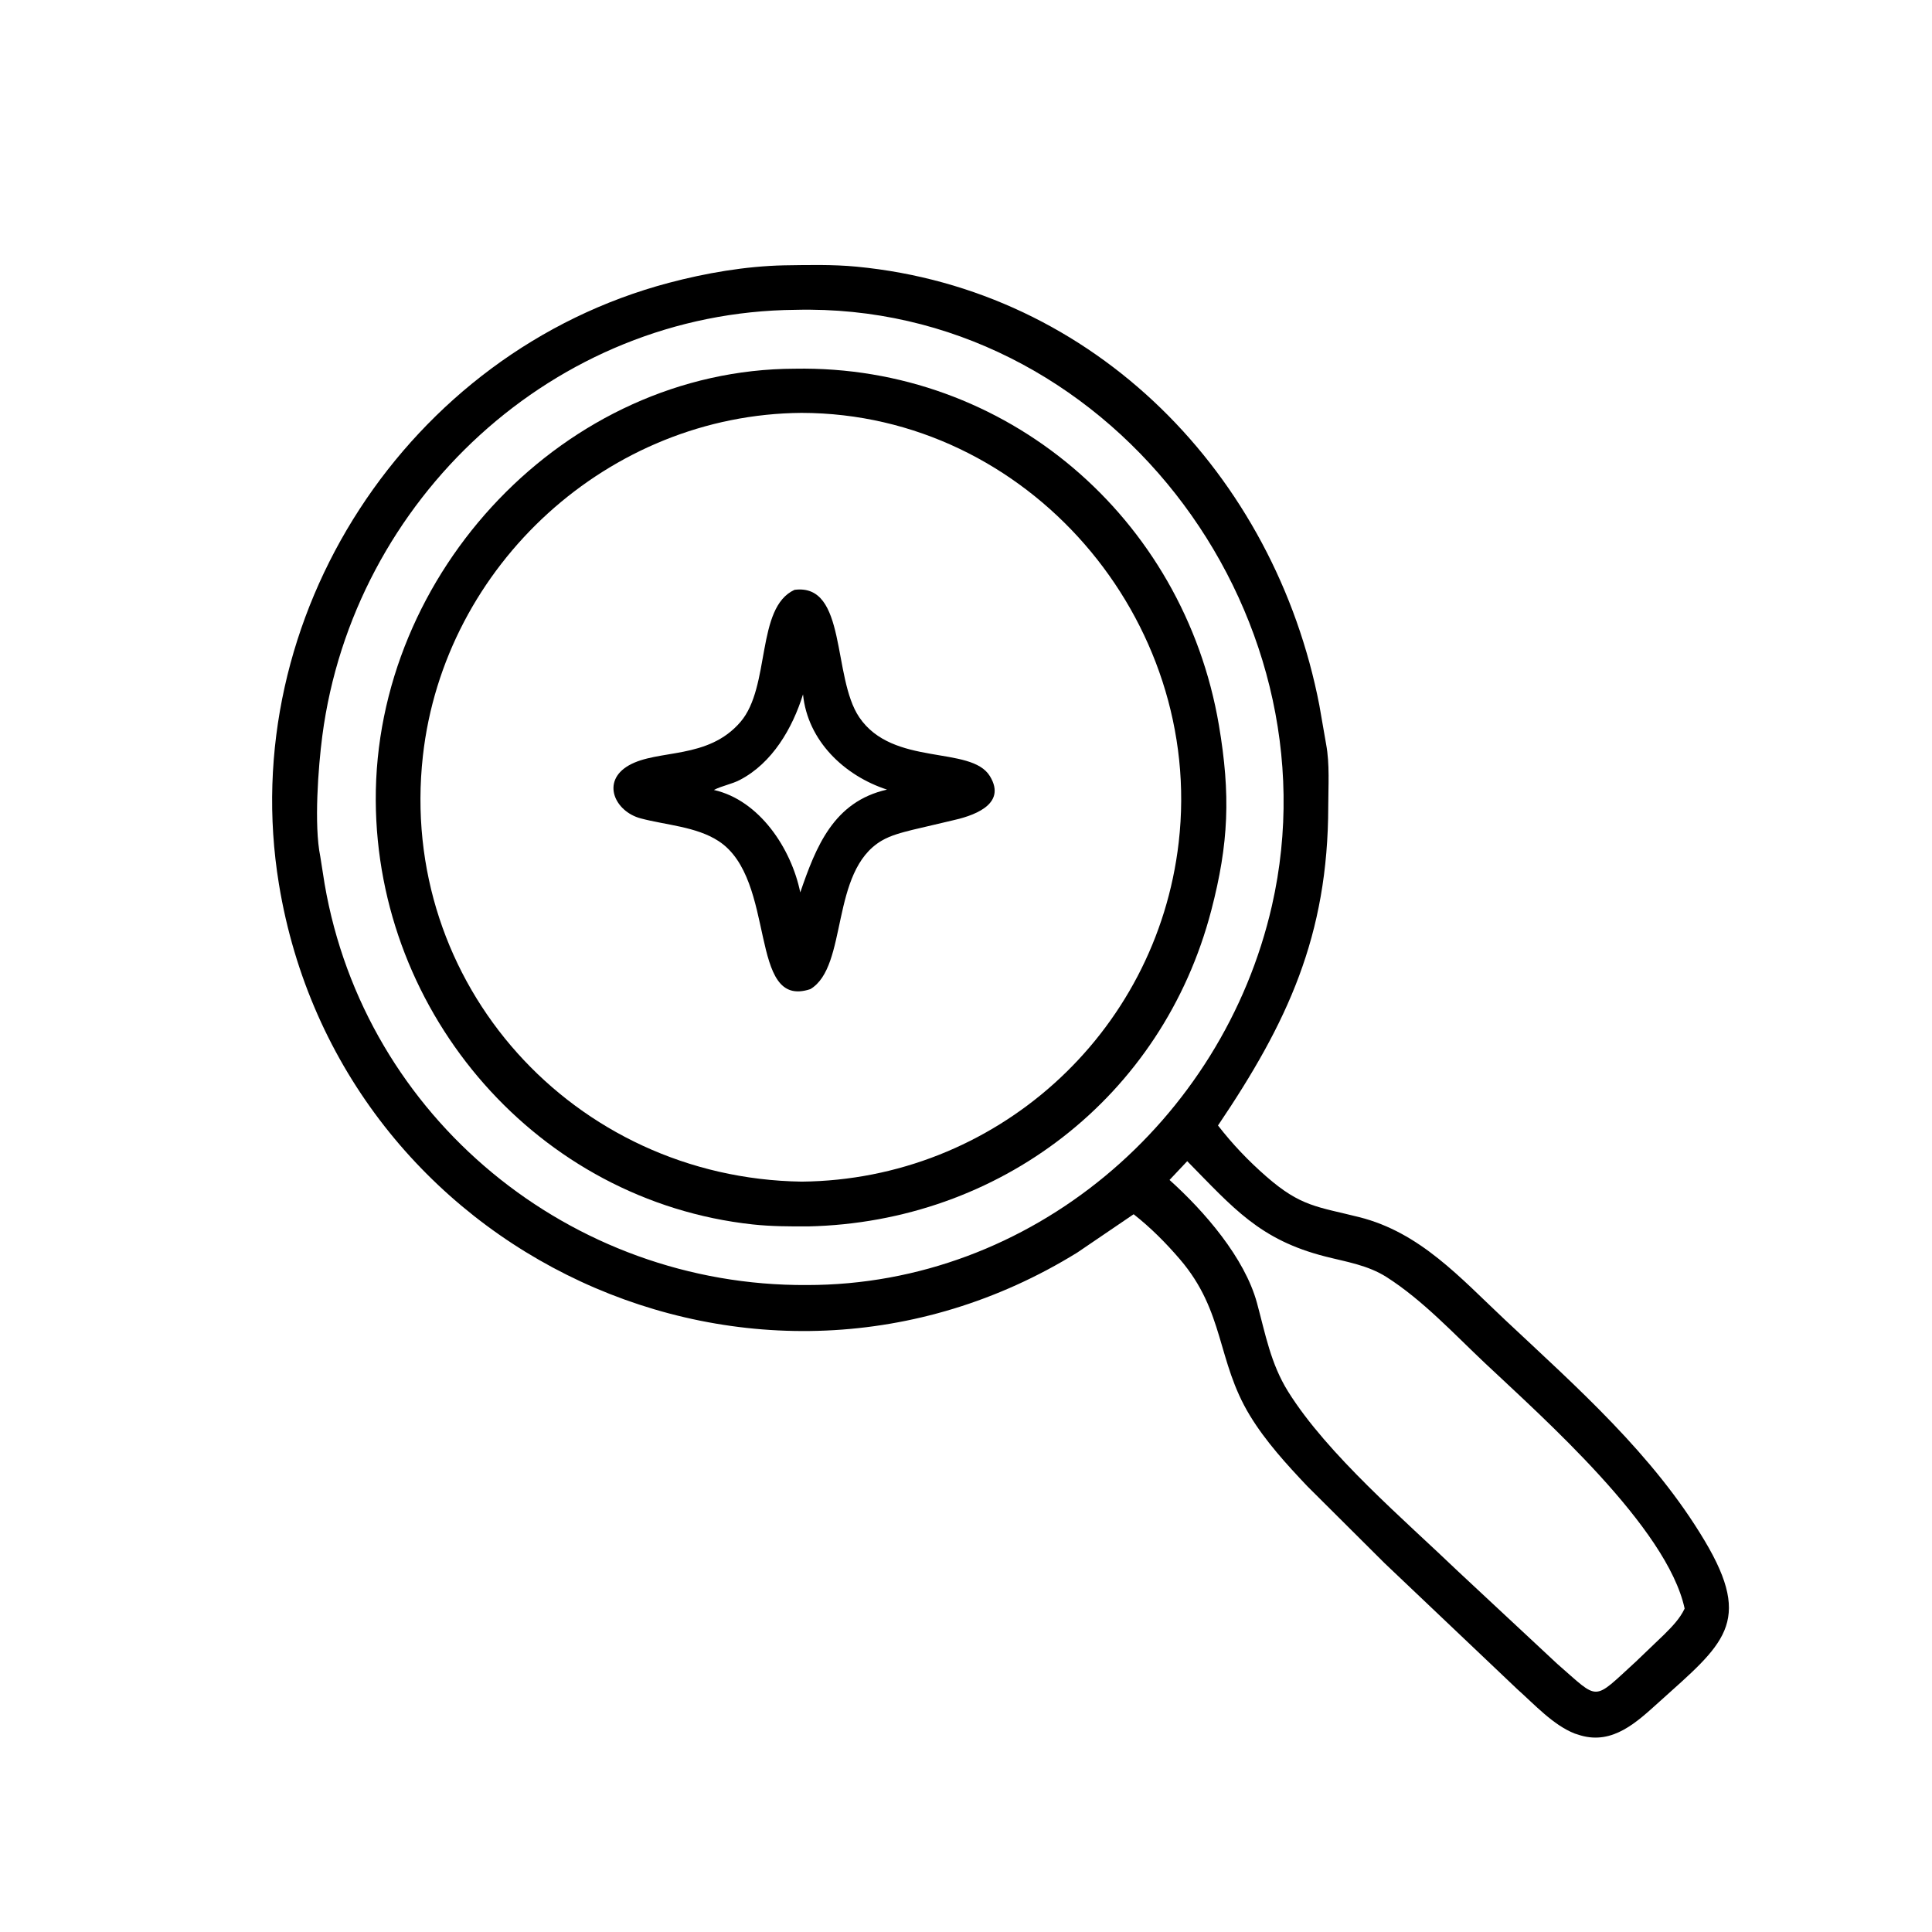 <svg version="1.1" xmlns="http://www.w3.org/2000/svg" style="display: block;" viewBox="0 0 2048 2048" width="640" height="640">
<path transform="translate(0,0)" fill="rgb(0,0,0)" d="M 1467.81 1657.13 L 1385.88 1575.53 C 1363.89 1552.3 1341.61 1527.94 1324.94 1500.52 C 1289.68 1442.49 1298.45 1390.64 1250.87 1335.03 C 1235.96 1317.61 1219.74 1301.32 1201.71 1287.15 L 1141.99 1327.75 C 802.65 1537.31 360.228 1330.51 295.683 937.239 C 249.189 653.962 432.136 373.225 708.891 299.845 C 748.158 289.434 790.395 282.163 831.111 281.274 C 856.709 280.909 882.488 280.234 908 282.676 C 1161.24 306.92 1351.37 503.607 1398.57 747.645 L 1405.78 789.094 C 1409.66 809.956 1408.03 833.459 1408 854.64 C 1407.83 992.239 1364.57 1084.26 1291.13 1193.05 C 1306.58 1212.98 1323.49 1230.7 1342.5 1247.28 C 1379 1279.12 1396.39 1279.06 1440.78 1290.2 C 1505.47 1306.44 1548.01 1354.61 1595.01 1398.73 C 1671.86 1470.89 1752.51 1541.79 1807.07 1633.35 C 1859.04 1720.56 1826.63 1743.03 1758.57 1804.3 C 1735.42 1825.15 1709.98 1849.58 1675.61 1839.64 L 1669.28 1837.64 C 1646.34 1828.61 1626.66 1806.83 1608.47 1790.68 L 1467.81 1657.13 z M 843.247 328.436 C 587.469 330.538 374.494 529.393 341.663 780.077 C 337.363 812.911 332.69 874.732 339.531 907.98 L 344.109 937.064 C 386.776 1185.44 605.326 1363.7 855.328 1362.19 C 1092.83 1362.35 1296.27 1188.32 1348.3 960.048 C 1419.81 646.362 1172.54 320.171 843.247 328.436 z M 1258.51 1230.89 L 1239.75 1250.8 C 1276.78 1284.08 1319.43 1333.3 1332.44 1381.17 C 1341.41 1414.14 1346.95 1445.5 1365.44 1475.11 C 1407.19 1541.97 1489.28 1611.63 1546.05 1666.13 L 1650.86 1763.85 C 1696.05 1803.04 1687.5 1803.89 1734.16 1761.33 L 1763.83 1732.91 C 1772.22 1724.56 1780.69 1716 1785.79 1705.16 C 1767.32 1619.14 1635.73 1503.04 1574.1 1444.93 C 1541.12 1413.83 1508.4 1378.45 1470.08 1353.91 C 1450 1341.06 1427.37 1337.68 1404.69 1331.89 C 1335.32 1314.17 1307.6 1280.8 1258.51 1230.89 z"/>
<path transform="translate(0,0)" fill="rgb(0,0,0)" d="M 856.801 1300.04 C 837.033 1300.1 817.518 1300.08 797.833 1297.94 C 570.653 1273.21 399.47 1075.8 398.324 848.595 C 397.106 607.213 598.953 391.472 842.528 390.849 C 1066.18 386.744 1254.73 548.411 1292.1 768.755 C 1304.59 842.418 1302.52 894.08 1284.02 965 C 1232.25 1163.48 1059.01 1295.55 856.801 1300.04 z M 849.662 437.669 C 645.374 439.207 470.856 598.951 448.285 801.307 C 421.317 1043.09 608.342 1248.97 849.834 1252.58 C 1054.41 1250.57 1225.88 1096.87 1249.47 893.034 C 1276.8 656.914 1089.55 438.035 849.662 437.669 z"/>
<path transform="translate(0,0)" fill="rgb(0,0,0)" d="M 859.035 1048.5 C 792.332 1070.73 824.273 932.328 761.676 891.553 C 738.032 876.152 705.839 874.653 679.074 867.498 C 651.719 860.184 636.935 828.206 666.641 811.308 C 697.379 793.823 750.286 805.642 784.942 765.282 C 817.134 727.791 801.063 644.172 842.196 625.26 C 898.038 617.979 881.963 717.673 910.847 760.333 C 946.556 813.072 1029.23 789.829 1049.33 822.741 C 1068.29 853.772 1029.42 865.44 1008.47 869.976 L 966.973 879.738 C 956.012 882.538 944.329 885.419 934.5 891.219 C 879.624 923.604 899.209 1024.5 859.035 1048.5 z M 851.232 736.049 C 840.07 771.953 818.706 808.888 784.217 826.793 C 775.419 831.36 765.204 832.959 756.754 837.397 C 805.077 848.273 838.861 899.578 848.309 945.99 C 864.953 897.657 883.524 849.786 940.264 837.016 C 895.003 822.264 856.109 785.279 851.232 736.049 z"/>
</svg>